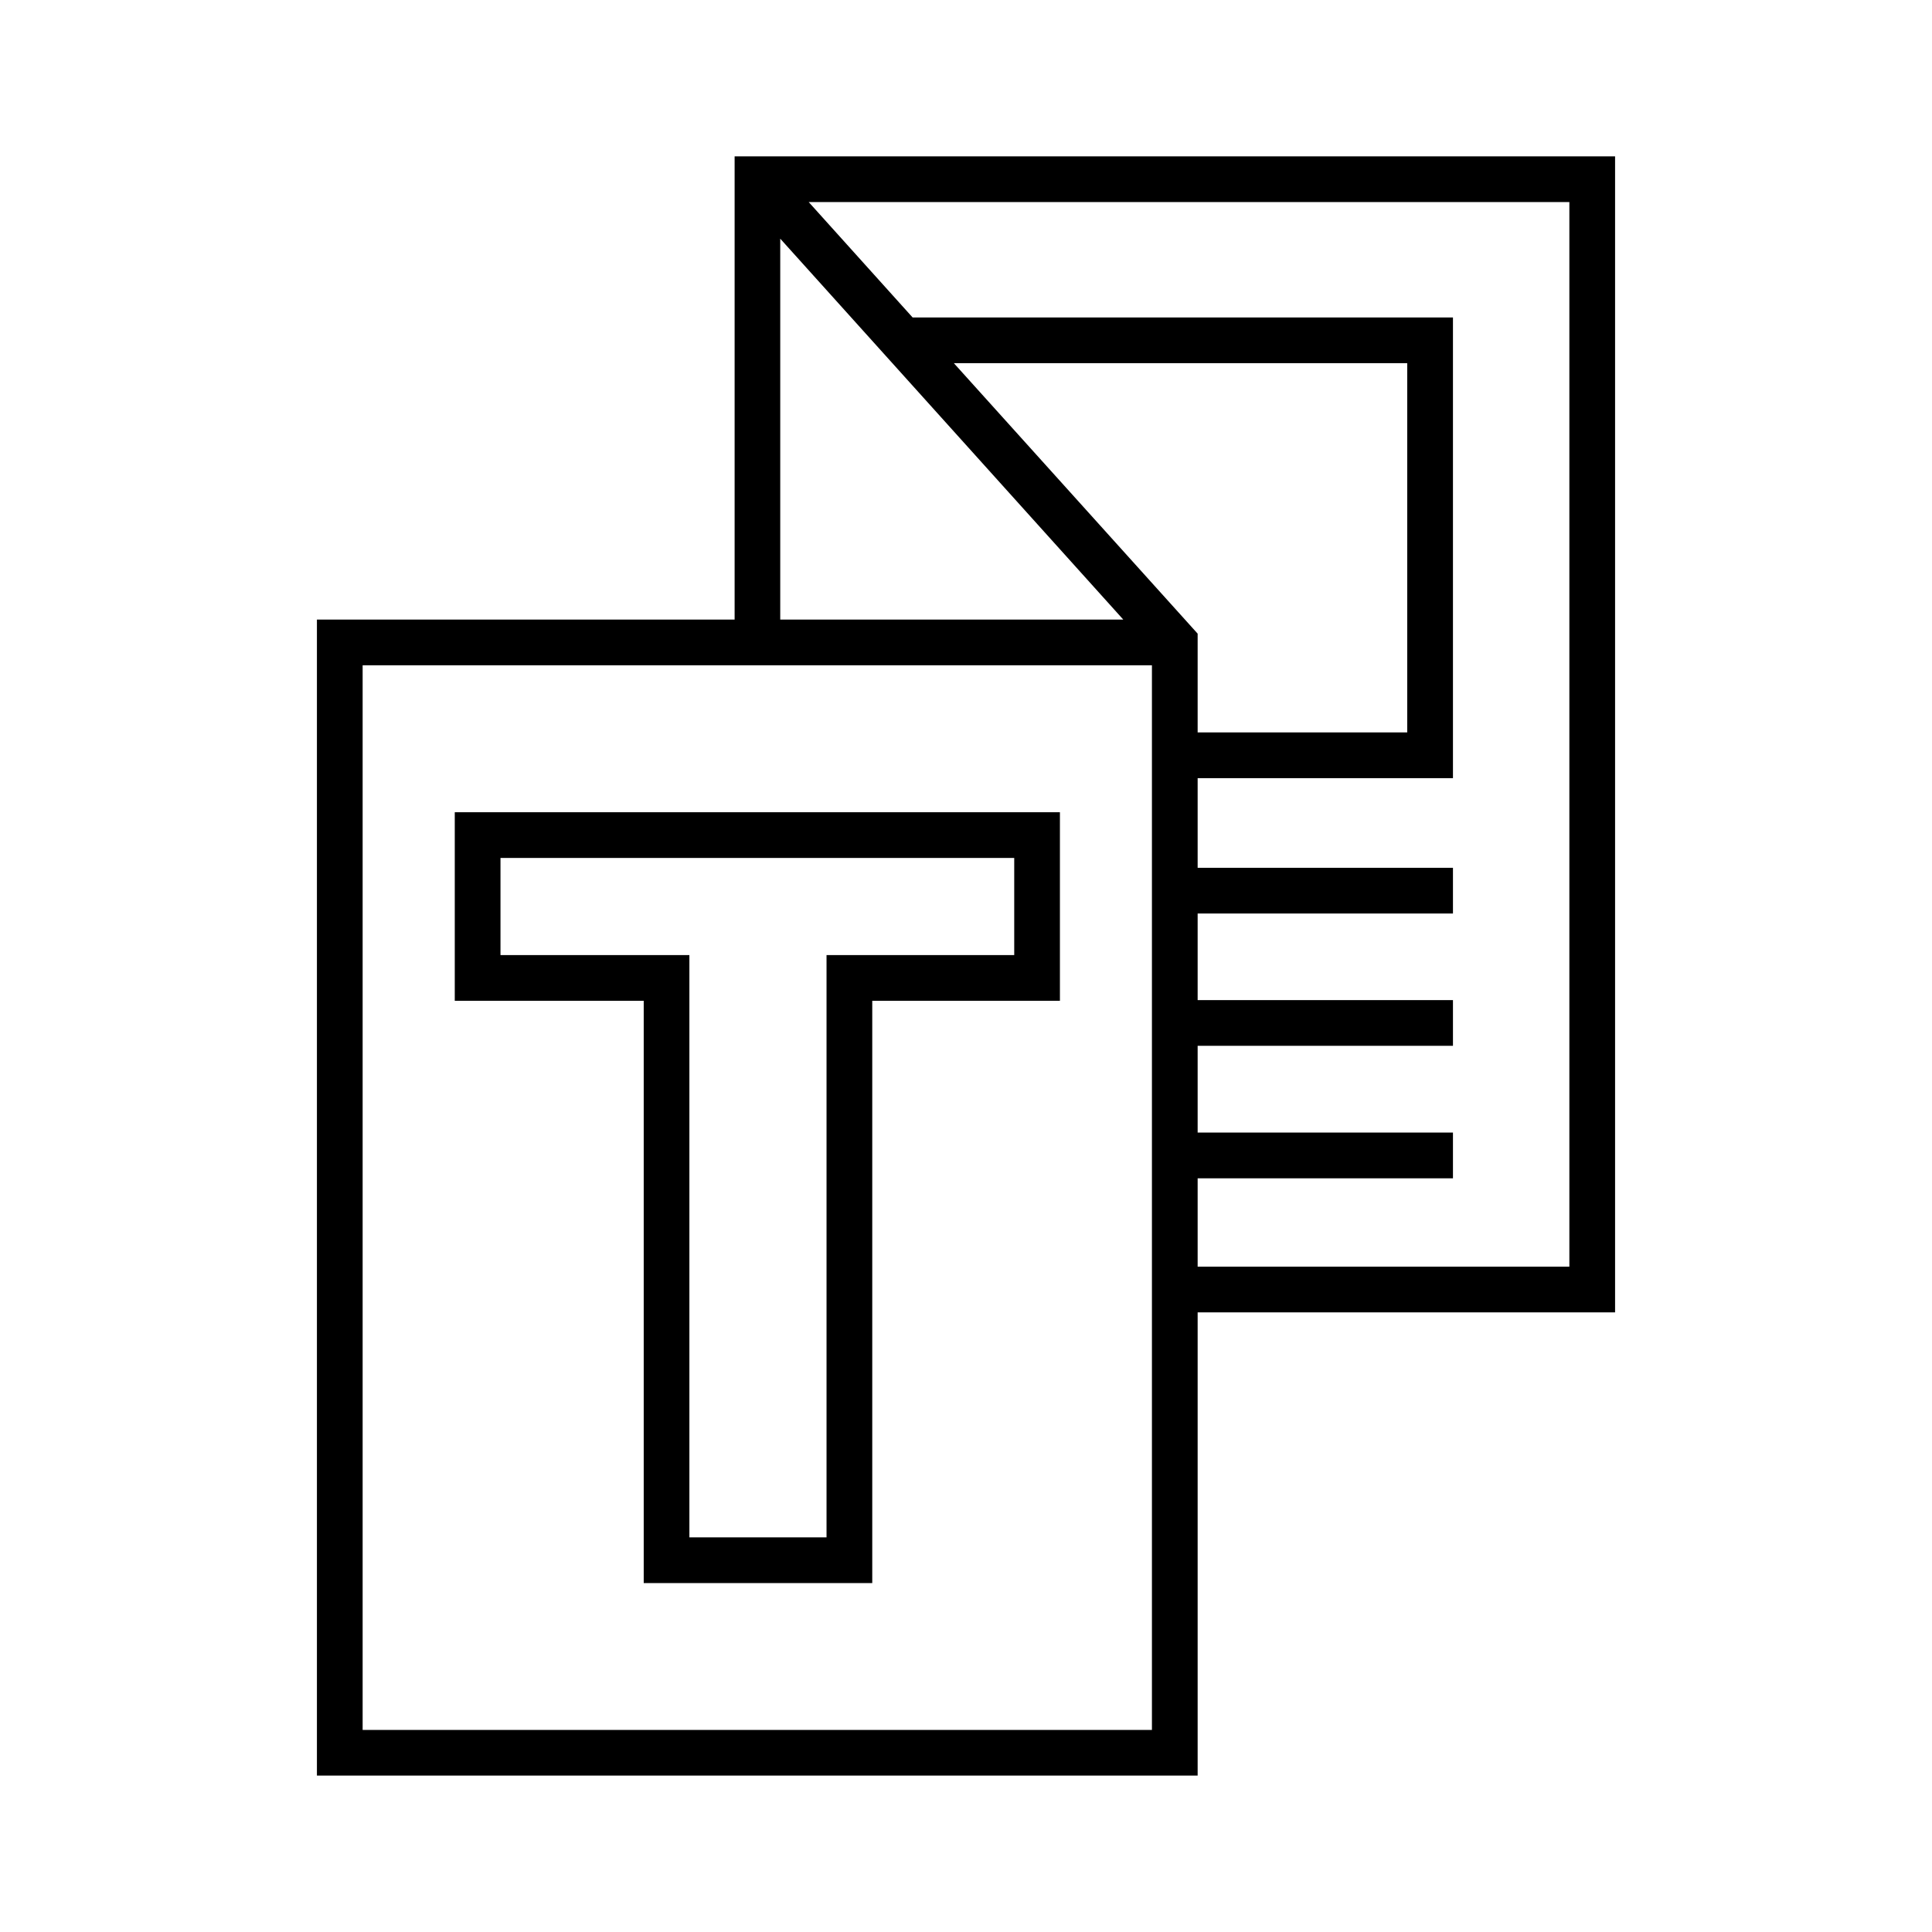 <svg xmlns="http://www.w3.org/2000/svg" xmlns:xlink="http://www.w3.org/1999/xlink" id="&#x56FE;&#x5C42;_3" x="0px" y="0px" viewBox="0 0 800 800" style="enable-background:new 0 0 800 800;" xml:space="preserve"><g>	<path d="M649.84,524.5H495.92v-36.59h105.72v-18.93H495.92v-35.93h105.72v-18.93H495.92v-35.86h105.72v-18.93H495.92v-37.12h105.72  V131.45H377.89l-43.03-47.79h314.98V524.5z M476.99,716.32H150.16V275.48h326.83v83.85v18.93v35.86v18.93v35.93v18.93V716.32z   M394.97,150.38h187.73v152.89h-86.78v-40.89L394.97,150.38z M323.08,98.83l142.04,157.72H323.08V98.83z M668.77,64.75H304.19  v191.8H131.23v478.69h364.69V543.43h172.85V64.75z"></path>	<path d="M207.24,355.26h212.73v40.22h-77.72v241.11h-56.79V395.48h-78.22V355.26z M188.31,414.41h78.24v241.11h94.63V414.41h77.71  v-78.08H188.31V414.41z"></path></g></svg>